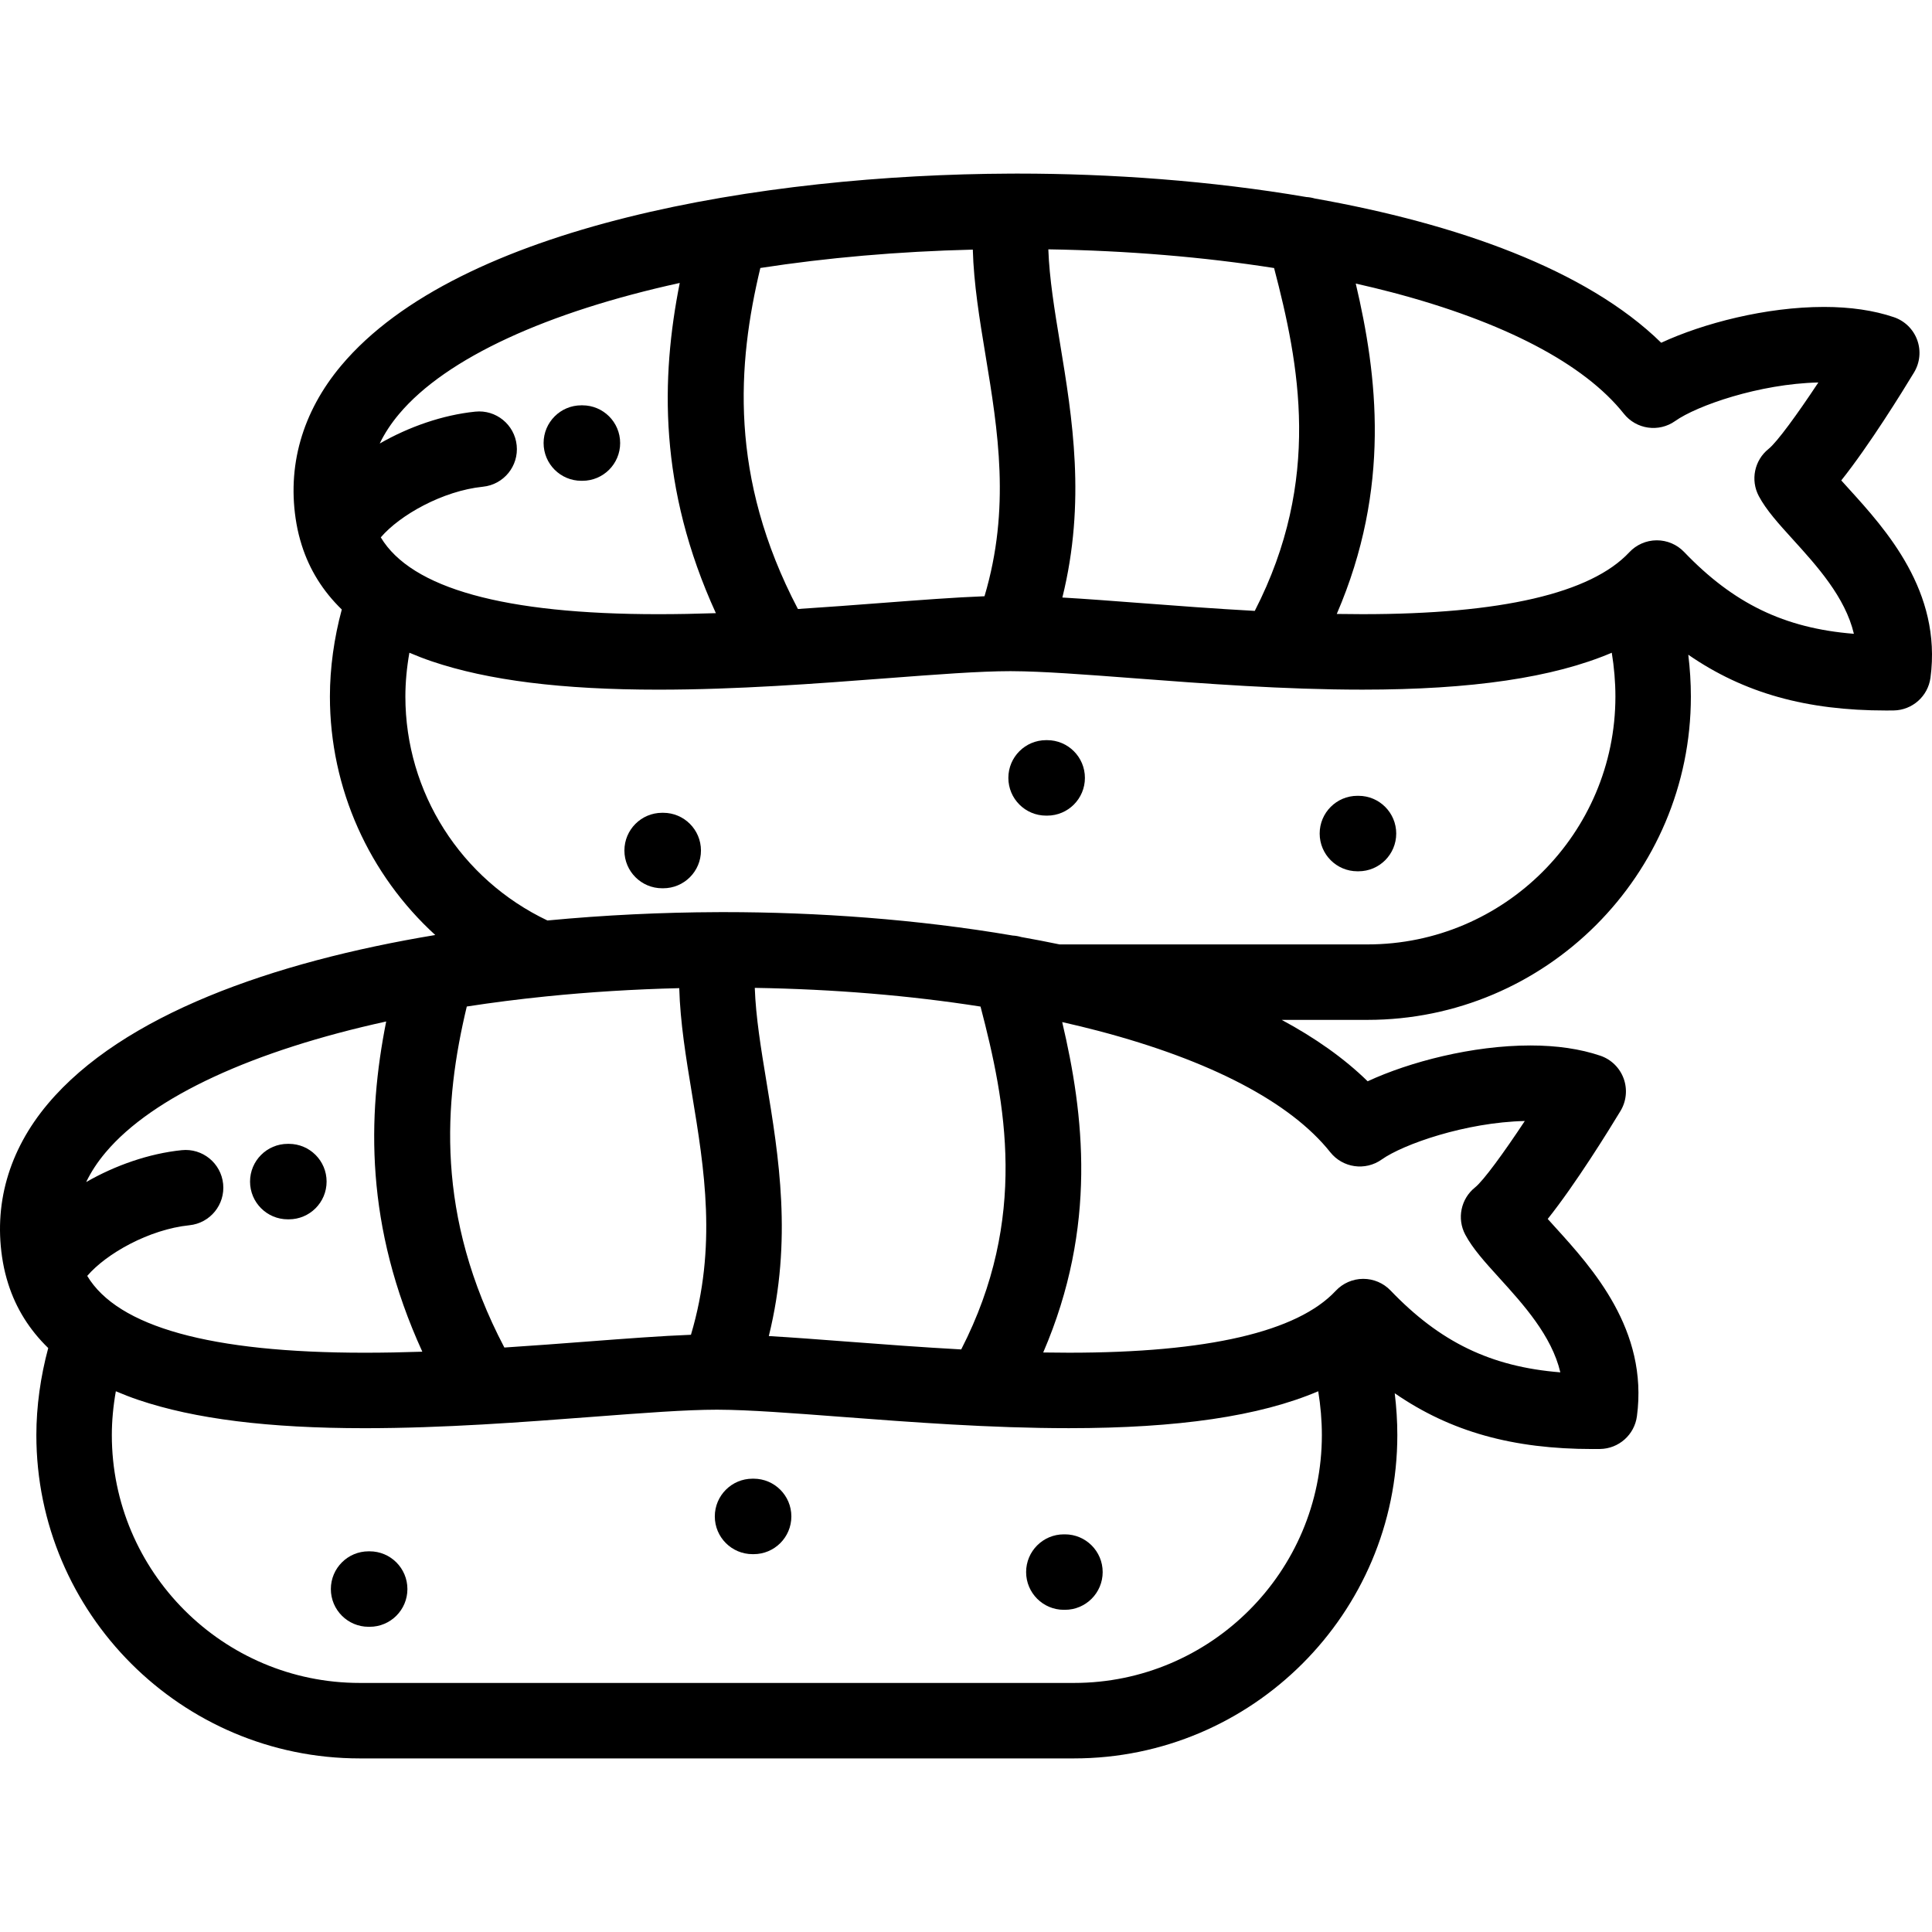 <svg enable-background="new 0 0 511.998 511.998" viewBox="0 0 511.998 511.998" xmlns="http://www.w3.org/2000/svg"><path d="m76.552 303.132h-.287c-5.523 0-10 4.477-10 10s4.477 10 10 10h.287c5.523 0 10-4.477 10-10s-4.477-10-10-10z"/><path d="m97.968 411.115h-.287c-5.523 0-10 4.477-10 10s4.477 10 10 10h.287c5.523 0 10-4.477 10-10s-4.477-10-10-10z"/><path d="m282.218 406.615h-.287c-5.523 0-10 4.477-10 10s4.477 10 10 10h.287c5.523 0 10-4.477 10-10s-4.477-10-10-10z"/><path d="m199.718 391.866h-.287c-5.523 0-10 4.477-10 10s4.477 10 10 10h.287c5.523 0 10-4.477 10-10s-4.477-10-10-10z"/><path d="m489.916 129.486c-.645-.71-1.312-1.445-1.96-2.17 7.46-9.368 16.178-23.482 19.282-28.612 1.569-2.592 1.878-5.756.84-8.603s-3.311-5.069-6.18-6.044c-5.308-1.803-11.544-2.716-18.534-2.716-15.367 0-31.999 4.331-43.128 9.491-19.862-19.449-54.253-31.567-91.801-38.227-.723-.21-1.47-.346-2.235-.388-25.311-4.33-51.947-6.214-76.46-6.214-.423 0-.85.003-1.275.004-.223-.007-.444-.005-.665.002-65.665.259-146.143 13.716-177.347 50.834-10.403 12.374-14.514 26.875-11.887 41.936.345 1.977.824 3.881 1.409 5.727v.001c2.057 6.49 5.604 12.167 10.602 17.02-2.042 7.538-3.147 15.51-3.147 23.051 0 24.471 10.433 47.239 27.919 63.209-43.161 7.165-82.868 21.194-102.69 44.773-10.404 12.375-14.514 26.877-11.887 41.937.344 1.975.823 3.878 1.408 5.724.001.002.002.005.002.007 2.057 6.489 5.604 12.165 10.601 17.018-2.041 7.538-3.147 15.51-3.147 23.051 0 47.254 38.444 85.698 85.698 85.698h189.273c47.254 0 85.698-38.444 85.698-85.698 0-3.673-.241-7.393-.688-11.072 14.803 10.222 31.361 14.781 52.449 14.781.647 0 1.297-.004 1.954-.013 4.962-.065 9.126-3.759 9.781-8.678 3.048-22.871-11.832-39.264-21.679-50.111-.645-.711-1.312-1.445-1.961-2.17 7.46-9.368 16.177-23.481 19.282-28.611 1.569-2.592 1.877-5.756.84-8.603-1.038-2.847-3.31-5.069-6.179-6.044-5.308-1.803-11.544-2.717-18.535-2.717-15.367 0-31.999 4.331-43.128 9.492-6.265-6.134-13.976-11.539-22.774-16.273h22.734c47.253 0 85.697-38.444 85.697-85.698 0-3.674-.241-7.394-.688-11.073 14.803 10.223 31.361 14.783 52.449 14.783.647 0 1.297-.004 1.954-.013 4.962-.065 9.125-3.759 9.781-8.678 3.048-22.872-11.832-39.265-21.678-50.113zm-152.271-58.453c6.65 25.416 12.745 56.04-5.118 90.86-10.5-.575-20.757-1.353-30.337-2.082-7.507-.571-14.449-1.099-20.653-1.46 6.293-25.429 2.648-47.574-.631-67.442-1.439-8.723-2.816-17.097-3.089-24.831 20.978.343 41.159 2.025 59.828 4.955zm-136.148-.014c17.516-2.706 36.491-4.384 56.305-4.867.26 9.118 1.781 18.376 3.372 28.012 3.291 19.942 6.676 40.509-.271 63.847-7.786.295-17.137 1.007-27.577 1.802-6.988.532-14.334 1.091-21.871 1.578-18.356-35.008-16.027-65.052-9.958-90.372zm-100.587 71.389c5.028-5.883 16.372-12.327 27.087-13.424 5.494-.563 9.492-5.473 8.929-10.967-.563-5.495-5.476-9.496-10.967-8.929-8.666.888-17.593 4.014-25.329 8.449 1.278-2.666 2.982-5.269 5.13-7.825 12.555-14.933 39.446-27.065 74.377-34.726-4.995 25.153-5.649 54.213 9.576 87.508-5.095.172-10.206.272-15.286.272-40.774 0-65.42-6.845-73.517-20.358zm-77.794 195.718c5.028-5.883 16.373-12.326 27.087-13.424 5.494-.563 9.492-5.473 8.929-10.967s-5.476-9.498-10.967-8.929c-8.666.888-17.592 4.014-25.327 8.449 1.277-2.666 2.981-5.269 5.13-7.825 12.554-14.933 39.443-27.066 74.375-34.726-4.996 25.153-5.649 54.212 9.576 87.509-5.095.172-10.206.272-15.286.272-40.774 0-65.42-6.845-73.517-20.359zm261.491 107.869h-189.273c-36.226 0-65.698-29.472-65.698-65.698 0-3.728.37-7.682 1.063-11.598 1.904.808 3.871 1.58 5.951 2.284 14.904 5.048 34.525 7.502 59.984 7.502 20.874 0 41.881-1.6 60.416-3.012 13.313-1.014 24.81-1.89 32.921-1.89.111 0 .23.002.343.002.013 0 .026.002.039.002.011 0 .021-.001.032-.001 8.083.028 19.408.889 32.495 1.884 18.527 1.41 39.525 3.008 60.388 3.008 28.897 0 50.537-3.158 66.076-9.781.624 3.832.963 7.778.963 11.599-.002 36.227-29.474 65.699-65.7 65.699zm-160.903-179.258c6.754-1.044 13.724-1.935 20.876-2.663.103-.013.209-.016.313-.032 11.301-1.143 23.052-1.879 35.114-2.173.26 9.118 1.781 18.376 3.372 28.013 3.291 19.942 6.676 40.509-.271 63.847-7.786.296-17.137 1.007-27.577 1.802-6.986.532-14.332 1.091-21.869 1.578-18.358-35.01-16.028-65.054-9.958-90.372zm79.408 19.89c-1.439-8.723-2.816-17.097-3.089-24.832 20.979.342 41.16 2.025 59.828 4.955 6.649 25.416 12.744 56.04-5.119 90.861-10.501-.575-20.756-1.353-30.336-2.082-7.507-.571-14.448-1.099-20.653-1.46 6.293-25.429 2.648-47.574-.631-67.442zm149.424 18.724c3.305 4.159 9.283 5.008 13.616 1.935 5.71-4.052 22.262-9.858 37.936-10.21-5.589 8.447-10.955 15.818-13.195 17.61-3.754 3.003-4.841 8.253-2.586 12.499 1.97 3.71 5.23 7.302 9.006 11.462 6.355 7 13.908 15.323 16.19 25.036-18.489-1.476-31.945-8.072-44.996-21.693-1.887-1.969-4.495-3.082-7.221-3.082-.021 0-.042 0-.063 0-2.748.017-5.368 1.165-7.244 3.173-10.167 10.881-33.958 16.399-70.713 16.399-2.263 0-4.533-.022-6.804-.06 14.427-33.47 10.757-63.253 5.031-87.558 3.255.736 6.457 1.506 9.579 2.327 29.695 7.808 50.949 18.93 61.464 32.162zm9.866-55.074h-81.614c-3.347-.696-6.727-1.346-10.134-1.951-.732-.215-1.489-.352-2.265-.394-25.307-4.328-51.937-6.211-76.445-6.211-.425 0-.854.003-1.28.004-.215-.007-.429-.004-.642.002-14.491.057-29.702.757-44.947 2.211-22.952-10.916-37.646-33.948-37.646-59.36 0-3.728.371-7.682 1.063-11.597 1.904.808 3.872 1.579 5.951 2.283 14.903 5.048 34.524 7.502 59.984 7.502 20.874 0 41.882-1.6 60.417-3.012 13.313-1.014 24.811-1.89 32.921-1.89.111 0 .23.002.342.002.013 0 .026.002.039.002.011 0 .022-.001.033-.001 8.083.028 19.407.889 32.494 1.884 18.527 1.41 39.525 3.008 60.388 3.008 28.896 0 50.536-3.158 66.076-9.781.624 3.833.963 7.779.963 11.599-.001 36.228-29.473 65.7-65.698 65.7zm83.899-104.007c-1.887-1.969-4.495-3.081-7.22-3.081-.021 0-.042 0-.063 0-2.748.017-5.368 1.165-7.244 3.173-10.167 10.881-33.957 16.399-70.713 16.399-2.263 0-4.533-.022-6.804-.059 14.426-33.469 10.756-63.252 5.03-87.558 3.255.735 6.457 1.506 9.579 2.327 29.695 7.809 50.949 18.93 61.464 32.163 3.304 4.159 9.284 5.008 13.615 1.935 5.711-4.052 22.264-9.858 37.937-10.21-5.589 8.446-10.954 15.817-13.195 17.609-3.755 3.002-4.841 8.252-2.586 12.499 1.97 3.71 5.23 7.303 9.007 11.462 6.354 7.001 13.908 15.323 16.19 25.036-18.49-1.477-31.945-8.073-44.997-21.695z"/><path d="m154.346 107.415h-.287c-5.523 0-10 4.477-10 10s4.477 10 10 10h.287c5.523 0 10-4.477 10-10s-4.477-10-10-10z"/><path d="m175.761 215.398h-.287c-5.523 0-10 4.477-10 10s4.477 10 10 10h.287c5.523 0 10-4.477 10-10s-4.477-10-10-10z"/><path d="m360.012 210.898h-.287c-5.523 0-10 4.477-10 10s4.477 10 10 10h.287c5.523 0 10-4.477 10-10s-4.477-10-10-10z"/><path d="m277.512 196.148h-.287c-5.523 0-10 4.477-10 10s4.477 10 10 10h.287c5.523 0 10-4.477 10-10s-4.477-10-10-10z"/></svg>